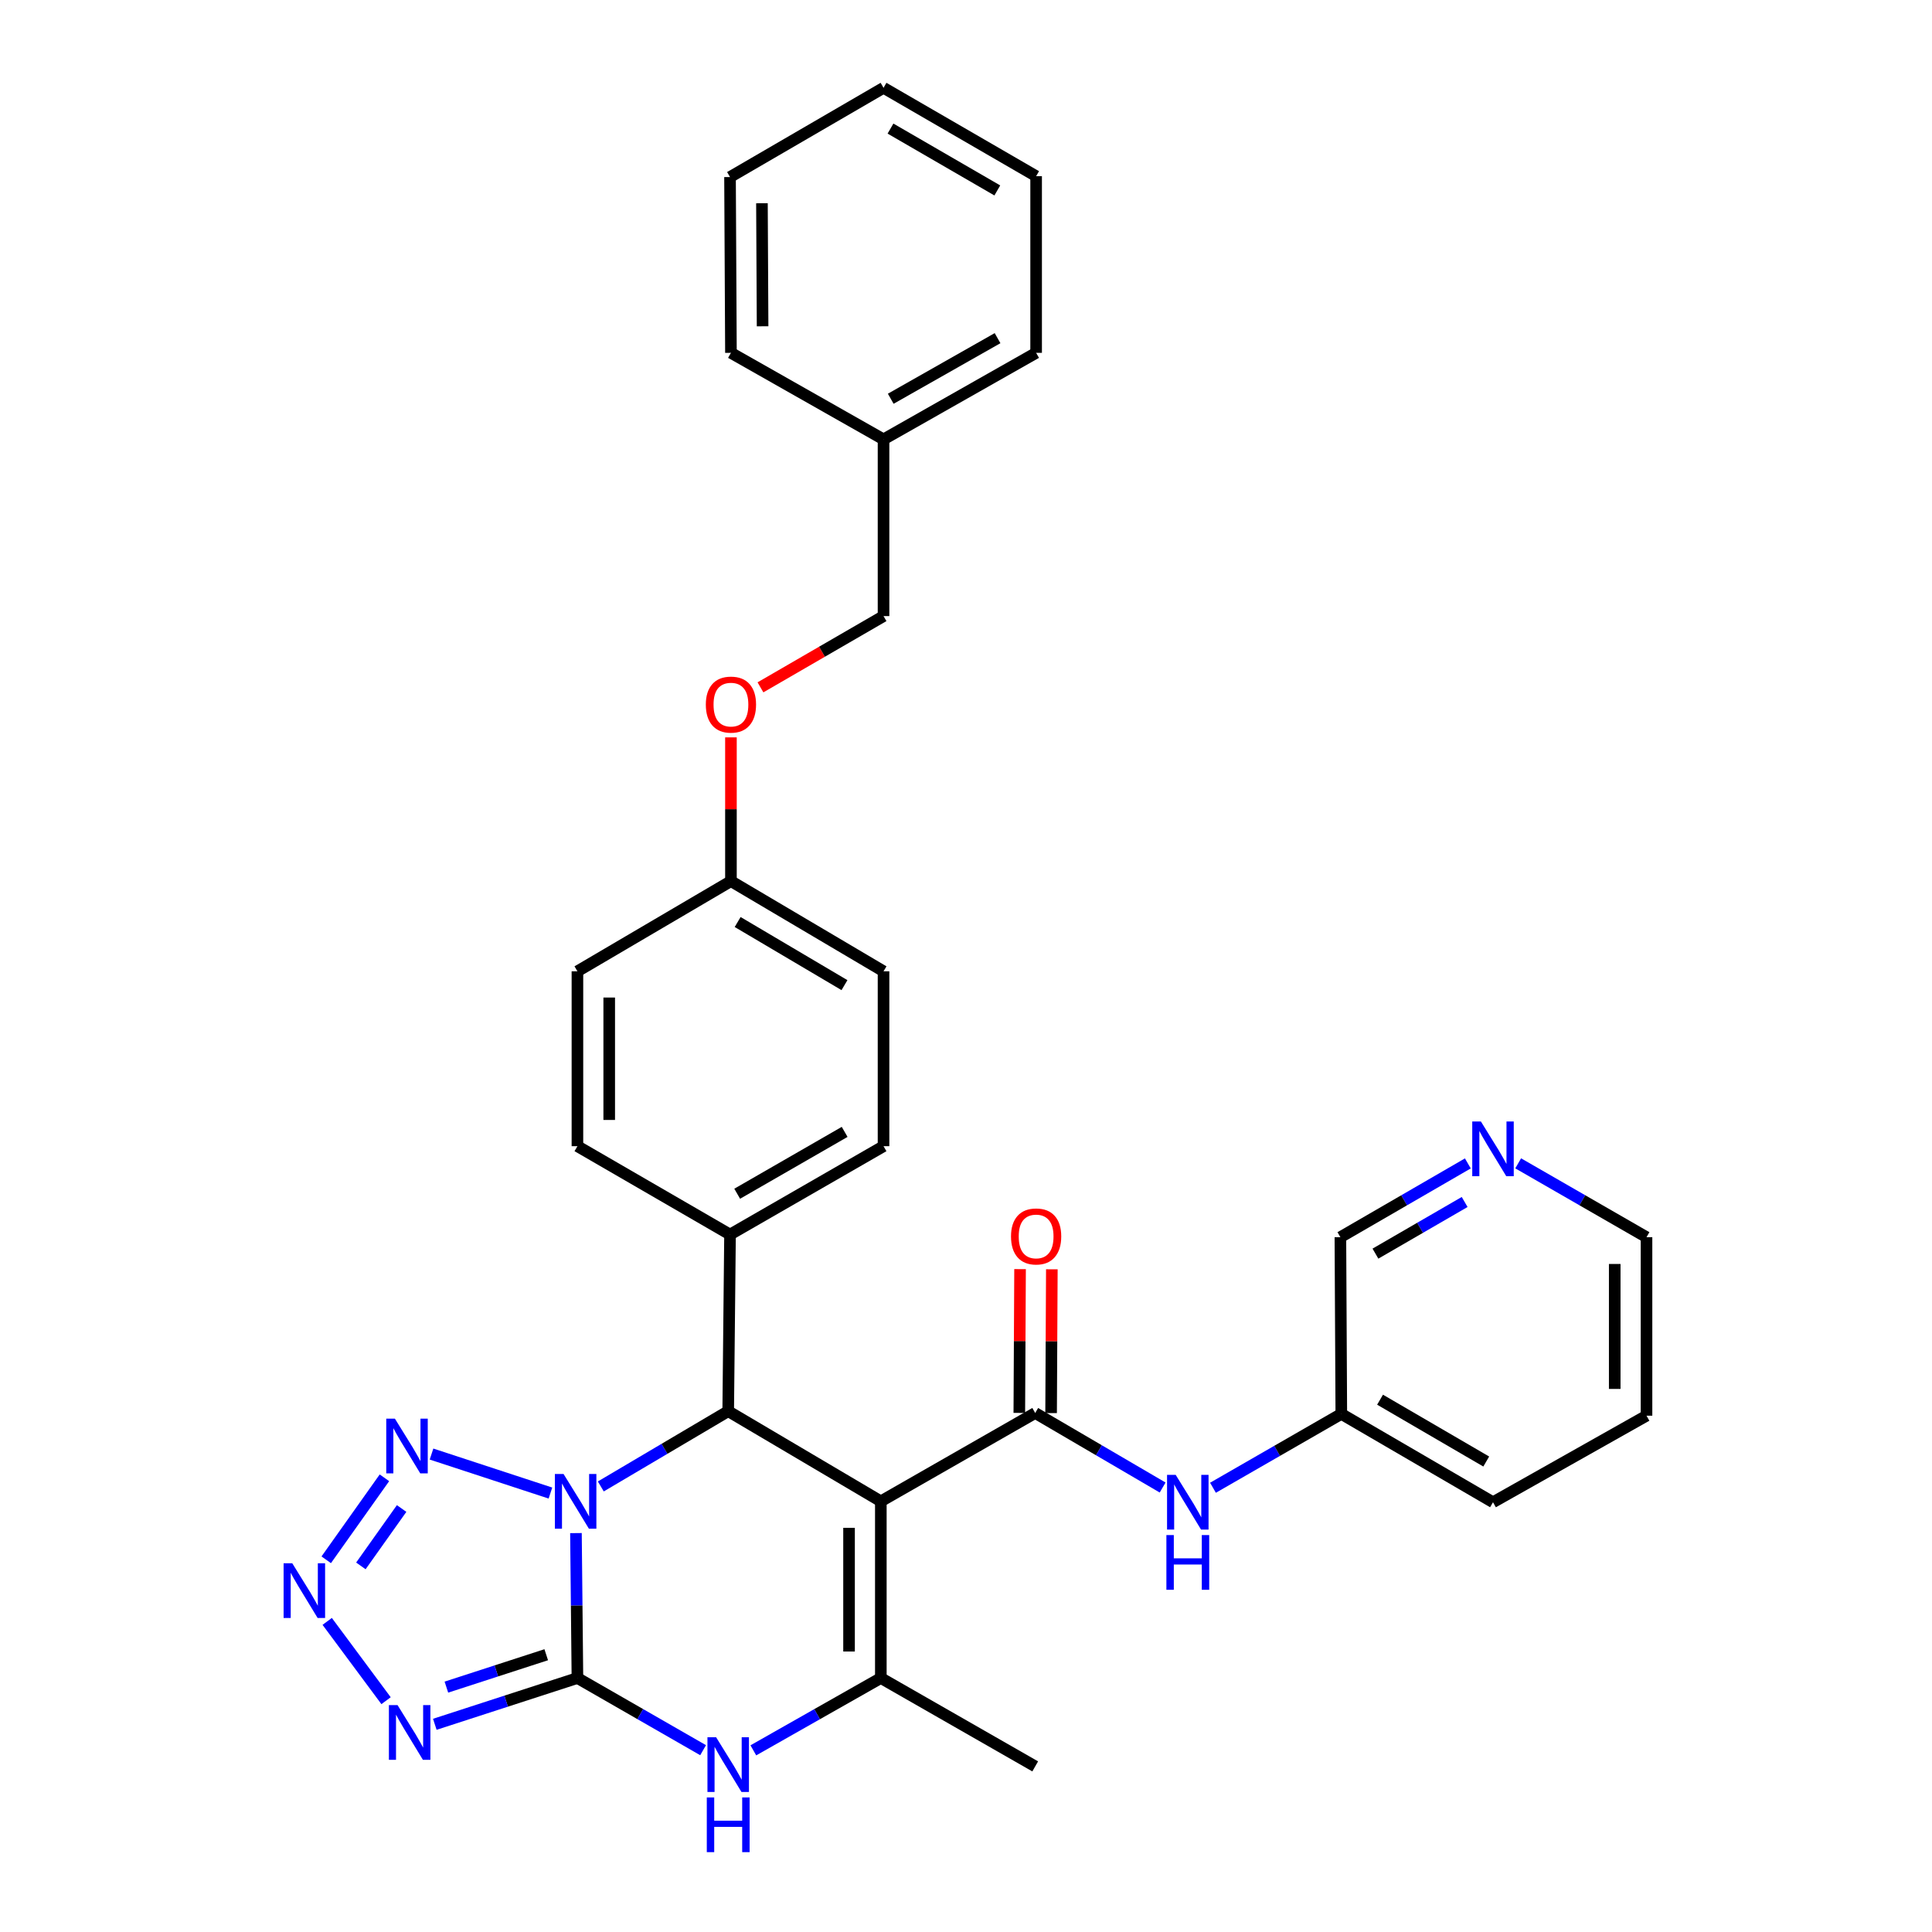 <?xml version='1.0' encoding='iso-8859-1'?>
<svg version='1.1' baseProfile='full'
              xmlns='http://www.w3.org/2000/svg'
                      xmlns:rdkit='http://www.rdkit.org/xml'
                      xmlns:xlink='http://www.w3.org/1999/xlink'
                  xml:space='preserve'
width='1000px' height='1000px' viewBox='0 0 1000 1000'>
<!-- END OF HEADER -->
<rect style='opacity:1.0;fill:#FFFFFF;stroke:none' width='1000' height='1000' x='0' y='0'> </rect>
<path class='bond-0' d='M 298.112,793.53 L 298.494,831.035' style='fill:none;fill-rule:evenodd;stroke:#0000FF;stroke-width:6px;stroke-linecap:butt;stroke-linejoin:miter;stroke-opacity:1' />
<path class='bond-0' d='M 298.494,831.035 L 298.877,868.541' style='fill:none;fill-rule:evenodd;stroke:#000000;stroke-width:6px;stroke-linecap:butt;stroke-linejoin:miter;stroke-opacity:1' />
<path class='bond-2' d='M 310.978,769.382 L 343.947,749.902' style='fill:none;fill-rule:evenodd;stroke:#0000FF;stroke-width:6px;stroke-linecap:butt;stroke-linejoin:miter;stroke-opacity:1' />
<path class='bond-2' d='M 343.947,749.902 L 376.917,730.422' style='fill:none;fill-rule:evenodd;stroke:#000000;stroke-width:6px;stroke-linecap:butt;stroke-linejoin:miter;stroke-opacity:1' />
<path class='bond-7' d='M 284.908,772.807 L 223.357,752.619' style='fill:none;fill-rule:evenodd;stroke:#0000FF;stroke-width:6px;stroke-linecap:butt;stroke-linejoin:miter;stroke-opacity:1' />
<path class='bond-3' d='M 298.877,868.541 L 261.967,880.518' style='fill:none;fill-rule:evenodd;stroke:#000000;stroke-width:6px;stroke-linecap:butt;stroke-linejoin:miter;stroke-opacity:1' />
<path class='bond-3' d='M 261.967,880.518 L 225.057,892.495' style='fill:none;fill-rule:evenodd;stroke:#0000FF;stroke-width:6px;stroke-linecap:butt;stroke-linejoin:miter;stroke-opacity:1' />
<path class='bond-3' d='M 282.726,856.485 L 256.889,864.869' style='fill:none;fill-rule:evenodd;stroke:#000000;stroke-width:6px;stroke-linecap:butt;stroke-linejoin:miter;stroke-opacity:1' />
<path class='bond-3' d='M 256.889,864.869 L 231.052,873.253' style='fill:none;fill-rule:evenodd;stroke:#0000FF;stroke-width:6px;stroke-linecap:butt;stroke-linejoin:miter;stroke-opacity:1' />
<path class='bond-5' d='M 298.877,868.541 L 331.402,887.219' style='fill:none;fill-rule:evenodd;stroke:#000000;stroke-width:6px;stroke-linecap:butt;stroke-linejoin:miter;stroke-opacity:1' />
<path class='bond-5' d='M 331.402,887.219 L 363.927,905.897' style='fill:none;fill-rule:evenodd;stroke:#0000FF;stroke-width:6px;stroke-linecap:butt;stroke-linejoin:miter;stroke-opacity:1' />
<path class='bond-1' d='M 455.917,777.083 L 376.917,730.422' style='fill:none;fill-rule:evenodd;stroke:#000000;stroke-width:6px;stroke-linecap:butt;stroke-linejoin:miter;stroke-opacity:1' />
<path class='bond-4' d='M 455.917,777.083 L 455.917,868.541' style='fill:none;fill-rule:evenodd;stroke:#000000;stroke-width:6px;stroke-linecap:butt;stroke-linejoin:miter;stroke-opacity:1' />
<path class='bond-4' d='M 439.464,790.802 L 439.464,854.823' style='fill:none;fill-rule:evenodd;stroke:#000000;stroke-width:6px;stroke-linecap:butt;stroke-linejoin:miter;stroke-opacity:1' />
<path class='bond-6' d='M 455.917,777.083 L 535.821,731.363' style='fill:none;fill-rule:evenodd;stroke:#000000;stroke-width:6px;stroke-linecap:butt;stroke-linejoin:miter;stroke-opacity:1' />
<path class='bond-10' d='M 376.917,730.422 L 377.858,639' style='fill:none;fill-rule:evenodd;stroke:#000000;stroke-width:6px;stroke-linecap:butt;stroke-linejoin:miter;stroke-opacity:1' />
<path class='bond-32' d='M 199.826,880.275 L 169.359,839.231' style='fill:none;fill-rule:evenodd;stroke:#0000FF;stroke-width:6px;stroke-linecap:butt;stroke-linejoin:miter;stroke-opacity:1' />
<path class='bond-18' d='M 455.917,868.541 L 535.821,914.279' style='fill:none;fill-rule:evenodd;stroke:#000000;stroke-width:6px;stroke-linecap:butt;stroke-linejoin:miter;stroke-opacity:1' />
<path class='bond-33' d='M 455.917,868.541 L 422.922,887.258' style='fill:none;fill-rule:evenodd;stroke:#000000;stroke-width:6px;stroke-linecap:butt;stroke-linejoin:miter;stroke-opacity:1' />
<path class='bond-33' d='M 422.922,887.258 L 389.927,905.976' style='fill:none;fill-rule:evenodd;stroke:#0000FF;stroke-width:6px;stroke-linecap:butt;stroke-linejoin:miter;stroke-opacity:1' />
<path class='bond-9' d='M 535.821,731.363 L 568.798,750.651' style='fill:none;fill-rule:evenodd;stroke:#000000;stroke-width:6px;stroke-linecap:butt;stroke-linejoin:miter;stroke-opacity:1' />
<path class='bond-9' d='M 568.798,750.651 L 601.776,769.939' style='fill:none;fill-rule:evenodd;stroke:#0000FF;stroke-width:6px;stroke-linecap:butt;stroke-linejoin:miter;stroke-opacity:1' />
<path class='bond-11' d='M 544.048,731.406 L 544.241,694.196' style='fill:none;fill-rule:evenodd;stroke:#000000;stroke-width:6px;stroke-linecap:butt;stroke-linejoin:miter;stroke-opacity:1' />
<path class='bond-11' d='M 544.241,694.196 L 544.434,656.985' style='fill:none;fill-rule:evenodd;stroke:#FF0000;stroke-width:6px;stroke-linecap:butt;stroke-linejoin:miter;stroke-opacity:1' />
<path class='bond-11' d='M 527.595,731.32 L 527.789,694.11' style='fill:none;fill-rule:evenodd;stroke:#000000;stroke-width:6px;stroke-linecap:butt;stroke-linejoin:miter;stroke-opacity:1' />
<path class='bond-11' d='M 527.789,694.11 L 527.982,656.9' style='fill:none;fill-rule:evenodd;stroke:#FF0000;stroke-width:6px;stroke-linecap:butt;stroke-linejoin:miter;stroke-opacity:1' />
<path class='bond-8' d='M 198.982,764.91 L 168.854,807.347' style='fill:none;fill-rule:evenodd;stroke:#0000FF;stroke-width:6px;stroke-linecap:butt;stroke-linejoin:miter;stroke-opacity:1' />
<path class='bond-8' d='M 207.878,780.8 L 186.789,810.505' style='fill:none;fill-rule:evenodd;stroke:#0000FF;stroke-width:6px;stroke-linecap:butt;stroke-linejoin:miter;stroke-opacity:1' />
<path class='bond-16' d='M 627.835,770.06 L 661.047,750.949' style='fill:none;fill-rule:evenodd;stroke:#0000FF;stroke-width:6px;stroke-linecap:butt;stroke-linejoin:miter;stroke-opacity:1' />
<path class='bond-16' d='M 661.047,750.949 L 694.26,731.838' style='fill:none;fill-rule:evenodd;stroke:#000000;stroke-width:6px;stroke-linecap:butt;stroke-linejoin:miter;stroke-opacity:1' />
<path class='bond-13' d='M 377.858,639 L 457.315,593.262' style='fill:none;fill-rule:evenodd;stroke:#000000;stroke-width:6px;stroke-linecap:butt;stroke-linejoin:miter;stroke-opacity:1' />
<path class='bond-13' d='M 381.569,617.88 L 437.189,585.864' style='fill:none;fill-rule:evenodd;stroke:#000000;stroke-width:6px;stroke-linecap:butt;stroke-linejoin:miter;stroke-opacity:1' />
<path class='bond-14' d='M 377.858,639 L 298.877,593.262' style='fill:none;fill-rule:evenodd;stroke:#000000;stroke-width:6px;stroke-linecap:butt;stroke-linejoin:miter;stroke-opacity:1' />
<path class='bond-12' d='M 759.754,602.181 L 726.769,621.276' style='fill:none;fill-rule:evenodd;stroke:#0000FF;stroke-width:6px;stroke-linecap:butt;stroke-linejoin:miter;stroke-opacity:1' />
<path class='bond-12' d='M 726.769,621.276 L 693.785,640.371' style='fill:none;fill-rule:evenodd;stroke:#000000;stroke-width:6px;stroke-linecap:butt;stroke-linejoin:miter;stroke-opacity:1' />
<path class='bond-12' d='M 758.101,622.148 L 735.012,635.515' style='fill:none;fill-rule:evenodd;stroke:#0000FF;stroke-width:6px;stroke-linecap:butt;stroke-linejoin:miter;stroke-opacity:1' />
<path class='bond-12' d='M 735.012,635.515 L 711.923,648.881' style='fill:none;fill-rule:evenodd;stroke:#000000;stroke-width:6px;stroke-linecap:butt;stroke-linejoin:miter;stroke-opacity:1' />
<path class='bond-35' d='M 785.807,602.142 L 819.02,621.257' style='fill:none;fill-rule:evenodd;stroke:#0000FF;stroke-width:6px;stroke-linecap:butt;stroke-linejoin:miter;stroke-opacity:1' />
<path class='bond-35' d='M 819.02,621.257 L 852.232,640.371' style='fill:none;fill-rule:evenodd;stroke:#000000;stroke-width:6px;stroke-linecap:butt;stroke-linejoin:miter;stroke-opacity:1' />
<path class='bond-21' d='M 457.315,593.262 L 457.315,502.745' style='fill:none;fill-rule:evenodd;stroke:#000000;stroke-width:6px;stroke-linecap:butt;stroke-linejoin:miter;stroke-opacity:1' />
<path class='bond-20' d='M 298.877,593.262 L 298.877,502.745' style='fill:none;fill-rule:evenodd;stroke:#000000;stroke-width:6px;stroke-linecap:butt;stroke-linejoin:miter;stroke-opacity:1' />
<path class='bond-20' d='M 315.329,579.684 L 315.329,516.323' style='fill:none;fill-rule:evenodd;stroke:#000000;stroke-width:6px;stroke-linecap:butt;stroke-linejoin:miter;stroke-opacity:1' />
<path class='bond-15' d='M 378.334,381.663 L 378.334,418.864' style='fill:none;fill-rule:evenodd;stroke:#FF0000;stroke-width:6px;stroke-linecap:butt;stroke-linejoin:miter;stroke-opacity:1' />
<path class='bond-15' d='M 378.334,418.864 L 378.334,456.066' style='fill:none;fill-rule:evenodd;stroke:#000000;stroke-width:6px;stroke-linecap:butt;stroke-linejoin:miter;stroke-opacity:1' />
<path class='bond-19' d='M 393.615,355.769 L 425.465,337.328' style='fill:none;fill-rule:evenodd;stroke:#FF0000;stroke-width:6px;stroke-linecap:butt;stroke-linejoin:miter;stroke-opacity:1' />
<path class='bond-19' d='M 425.465,337.328 L 457.315,318.888' style='fill:none;fill-rule:evenodd;stroke:#000000;stroke-width:6px;stroke-linecap:butt;stroke-linejoin:miter;stroke-opacity:1' />
<path class='bond-23' d='M 694.26,731.838 L 693.785,640.371' style='fill:none;fill-rule:evenodd;stroke:#000000;stroke-width:6px;stroke-linecap:butt;stroke-linejoin:miter;stroke-opacity:1' />
<path class='bond-25' d='M 694.26,731.838 L 772.775,777.558' style='fill:none;fill-rule:evenodd;stroke:#000000;stroke-width:6px;stroke-linecap:butt;stroke-linejoin:miter;stroke-opacity:1' />
<path class='bond-25' d='M 714.316,724.479 L 769.277,756.483' style='fill:none;fill-rule:evenodd;stroke:#000000;stroke-width:6px;stroke-linecap:butt;stroke-linejoin:miter;stroke-opacity:1' />
<path class='bond-17' d='M 378.334,456.066 L 298.877,502.745' style='fill:none;fill-rule:evenodd;stroke:#000000;stroke-width:6px;stroke-linecap:butt;stroke-linejoin:miter;stroke-opacity:1' />
<path class='bond-34' d='M 378.334,456.066 L 457.315,502.745' style='fill:none;fill-rule:evenodd;stroke:#000000;stroke-width:6px;stroke-linecap:butt;stroke-linejoin:miter;stroke-opacity:1' />
<path class='bond-34' d='M 381.81,477.231 L 437.097,509.907' style='fill:none;fill-rule:evenodd;stroke:#000000;stroke-width:6px;stroke-linecap:butt;stroke-linejoin:miter;stroke-opacity:1' />
<path class='bond-22' d='M 457.315,318.888 L 457.315,227.42' style='fill:none;fill-rule:evenodd;stroke:#000000;stroke-width:6px;stroke-linecap:butt;stroke-linejoin:miter;stroke-opacity:1' />
<path class='bond-26' d='M 457.315,227.42 L 536.297,182.623' style='fill:none;fill-rule:evenodd;stroke:#000000;stroke-width:6px;stroke-linecap:butt;stroke-linejoin:miter;stroke-opacity:1' />
<path class='bond-26' d='M 461.045,206.39 L 516.333,175.032' style='fill:none;fill-rule:evenodd;stroke:#000000;stroke-width:6px;stroke-linecap:butt;stroke-linejoin:miter;stroke-opacity:1' />
<path class='bond-27' d='M 457.315,227.42 L 378.334,182.623' style='fill:none;fill-rule:evenodd;stroke:#000000;stroke-width:6px;stroke-linecap:butt;stroke-linejoin:miter;stroke-opacity:1' />
<path class='bond-24' d='M 852.232,640.371 L 852.232,732.762' style='fill:none;fill-rule:evenodd;stroke:#000000;stroke-width:6px;stroke-linecap:butt;stroke-linejoin:miter;stroke-opacity:1' />
<path class='bond-24' d='M 835.78,654.23 L 835.78,718.903' style='fill:none;fill-rule:evenodd;stroke:#000000;stroke-width:6px;stroke-linecap:butt;stroke-linejoin:miter;stroke-opacity:1' />
<path class='bond-28' d='M 772.775,777.558 L 852.232,732.762' style='fill:none;fill-rule:evenodd;stroke:#000000;stroke-width:6px;stroke-linecap:butt;stroke-linejoin:miter;stroke-opacity:1' />
<path class='bond-30' d='M 536.297,182.623 L 536.297,91.193' style='fill:none;fill-rule:evenodd;stroke:#000000;stroke-width:6px;stroke-linecap:butt;stroke-linejoin:miter;stroke-opacity:1' />
<path class='bond-29' d='M 378.334,182.623 L 377.858,91.641' style='fill:none;fill-rule:evenodd;stroke:#000000;stroke-width:6px;stroke-linecap:butt;stroke-linejoin:miter;stroke-opacity:1' />
<path class='bond-29' d='M 394.715,168.89 L 394.382,105.202' style='fill:none;fill-rule:evenodd;stroke:#000000;stroke-width:6px;stroke-linecap:butt;stroke-linejoin:miter;stroke-opacity:1' />
<path class='bond-31' d='M 377.858,91.641 L 457.315,45.455' style='fill:none;fill-rule:evenodd;stroke:#000000;stroke-width:6px;stroke-linecap:butt;stroke-linejoin:miter;stroke-opacity:1' />
<path class='bond-36' d='M 536.297,91.193 L 457.315,45.455' style='fill:none;fill-rule:evenodd;stroke:#000000;stroke-width:6px;stroke-linecap:butt;stroke-linejoin:miter;stroke-opacity:1' />
<path class='bond-36' d='M 516.204,98.57 L 460.917,66.553' style='fill:none;fill-rule:evenodd;stroke:#000000;stroke-width:6px;stroke-linecap:butt;stroke-linejoin:miter;stroke-opacity:1' />
<path  class='atom-0' d='M 291.684 762.923
L 300.964 777.923
Q 301.884 779.403, 303.364 782.083
Q 304.844 784.763, 304.924 784.923
L 304.924 762.923
L 308.684 762.923
L 308.684 791.243
L 304.804 791.243
L 294.844 774.843
Q 293.684 772.923, 292.444 770.723
Q 291.244 768.523, 290.884 767.843
L 290.884 791.243
L 287.204 791.243
L 287.204 762.923
L 291.684 762.923
' fill='#0000FF'/>
<path  class='atom-4' d='M 205.774 882.561
L 215.054 897.561
Q 215.974 899.041, 217.454 901.721
Q 218.934 904.401, 219.014 904.561
L 219.014 882.561
L 222.774 882.561
L 222.774 910.881
L 218.894 910.881
L 208.934 894.481
Q 207.774 892.561, 206.534 890.361
Q 205.334 888.161, 204.974 887.481
L 204.974 910.881
L 201.294 910.881
L 201.294 882.561
L 205.774 882.561
' fill='#0000FF'/>
<path  class='atom-6' d='M 370.657 899.196
L 379.937 914.196
Q 380.857 915.676, 382.337 918.356
Q 383.817 921.036, 383.897 921.196
L 383.897 899.196
L 387.657 899.196
L 387.657 927.516
L 383.777 927.516
L 373.817 911.116
Q 372.657 909.196, 371.417 906.996
Q 370.217 904.796, 369.857 904.116
L 369.857 927.516
L 366.177 927.516
L 366.177 899.196
L 370.657 899.196
' fill='#0000FF'/>
<path  class='atom-6' d='M 365.837 930.348
L 369.677 930.348
L 369.677 942.388
L 384.157 942.388
L 384.157 930.348
L 387.997 930.348
L 387.997 958.668
L 384.157 958.668
L 384.157 945.588
L 369.677 945.588
L 369.677 958.668
L 365.837 958.668
L 365.837 930.348
' fill='#0000FF'/>
<path  class='atom-8' d='M 204.403 734.296
L 213.683 749.296
Q 214.603 750.776, 216.083 753.456
Q 217.563 756.136, 217.643 756.296
L 217.643 734.296
L 221.403 734.296
L 221.403 762.616
L 217.523 762.616
L 207.563 746.216
Q 206.403 744.296, 205.163 742.096
Q 203.963 739.896, 203.603 739.216
L 203.603 762.616
L 199.923 762.616
L 199.923 734.296
L 204.403 734.296
' fill='#0000FF'/>
<path  class='atom-9' d='M 151.271 809.137
L 160.551 824.137
Q 161.471 825.617, 162.951 828.297
Q 164.431 830.977, 164.511 831.137
L 164.511 809.137
L 168.271 809.137
L 168.271 837.457
L 164.391 837.457
L 154.431 821.057
Q 153.271 819.137, 152.031 816.937
Q 150.831 814.737, 150.471 814.057
L 150.471 837.457
L 146.791 837.457
L 146.791 809.137
L 151.271 809.137
' fill='#0000FF'/>
<path  class='atom-10' d='M 608.543 763.398
L 617.823 778.398
Q 618.743 779.878, 620.223 782.558
Q 621.703 785.238, 621.783 785.398
L 621.783 763.398
L 625.543 763.398
L 625.543 791.718
L 621.663 791.718
L 611.703 775.318
Q 610.543 773.398, 609.303 771.198
Q 608.103 768.998, 607.743 768.318
L 607.743 791.718
L 604.063 791.718
L 604.063 763.398
L 608.543 763.398
' fill='#0000FF'/>
<path  class='atom-10' d='M 603.723 794.55
L 607.563 794.55
L 607.563 806.59
L 622.043 806.59
L 622.043 794.55
L 625.883 794.55
L 625.883 822.87
L 622.043 822.87
L 622.043 809.79
L 607.563 809.79
L 607.563 822.87
L 603.723 822.87
L 603.723 794.55
' fill='#0000FF'/>
<path  class='atom-12' d='M 523.297 639.976
Q 523.297 633.176, 526.657 629.376
Q 530.017 625.576, 536.297 625.576
Q 542.577 625.576, 545.937 629.376
Q 549.297 633.176, 549.297 639.976
Q 549.297 646.856, 545.897 650.776
Q 542.497 654.656, 536.297 654.656
Q 530.057 654.656, 526.657 650.776
Q 523.297 646.896, 523.297 639.976
M 536.297 651.456
Q 540.617 651.456, 542.937 648.576
Q 545.297 645.656, 545.297 639.976
Q 545.297 634.416, 542.937 631.616
Q 540.617 628.776, 536.297 628.776
Q 531.977 628.776, 529.617 631.576
Q 527.297 634.376, 527.297 639.976
Q 527.297 645.696, 529.617 648.576
Q 531.977 651.456, 536.297 651.456
' fill='#FF0000'/>
<path  class='atom-13' d='M 766.515 580.482
L 775.795 595.482
Q 776.715 596.962, 778.195 599.642
Q 779.675 602.322, 779.755 602.482
L 779.755 580.482
L 783.515 580.482
L 783.515 608.802
L 779.635 608.802
L 769.675 592.402
Q 768.515 590.482, 767.275 588.282
Q 766.075 586.082, 765.715 585.402
L 765.715 608.802
L 762.035 608.802
L 762.035 580.482
L 766.515 580.482
' fill='#0000FF'/>
<path  class='atom-16' d='M 365.334 364.697
Q 365.334 357.897, 368.694 354.097
Q 372.054 350.297, 378.334 350.297
Q 384.614 350.297, 387.974 354.097
Q 391.334 357.897, 391.334 364.697
Q 391.334 371.577, 387.934 375.497
Q 384.534 379.377, 378.334 379.377
Q 372.094 379.377, 368.694 375.497
Q 365.334 371.617, 365.334 364.697
M 378.334 376.177
Q 382.654 376.177, 384.974 373.297
Q 387.334 370.377, 387.334 364.697
Q 387.334 359.137, 384.974 356.337
Q 382.654 353.497, 378.334 353.497
Q 374.014 353.497, 371.654 356.297
Q 369.334 359.097, 369.334 364.697
Q 369.334 370.417, 371.654 373.297
Q 374.014 376.177, 378.334 376.177
' fill='#FF0000'/>
</svg>
